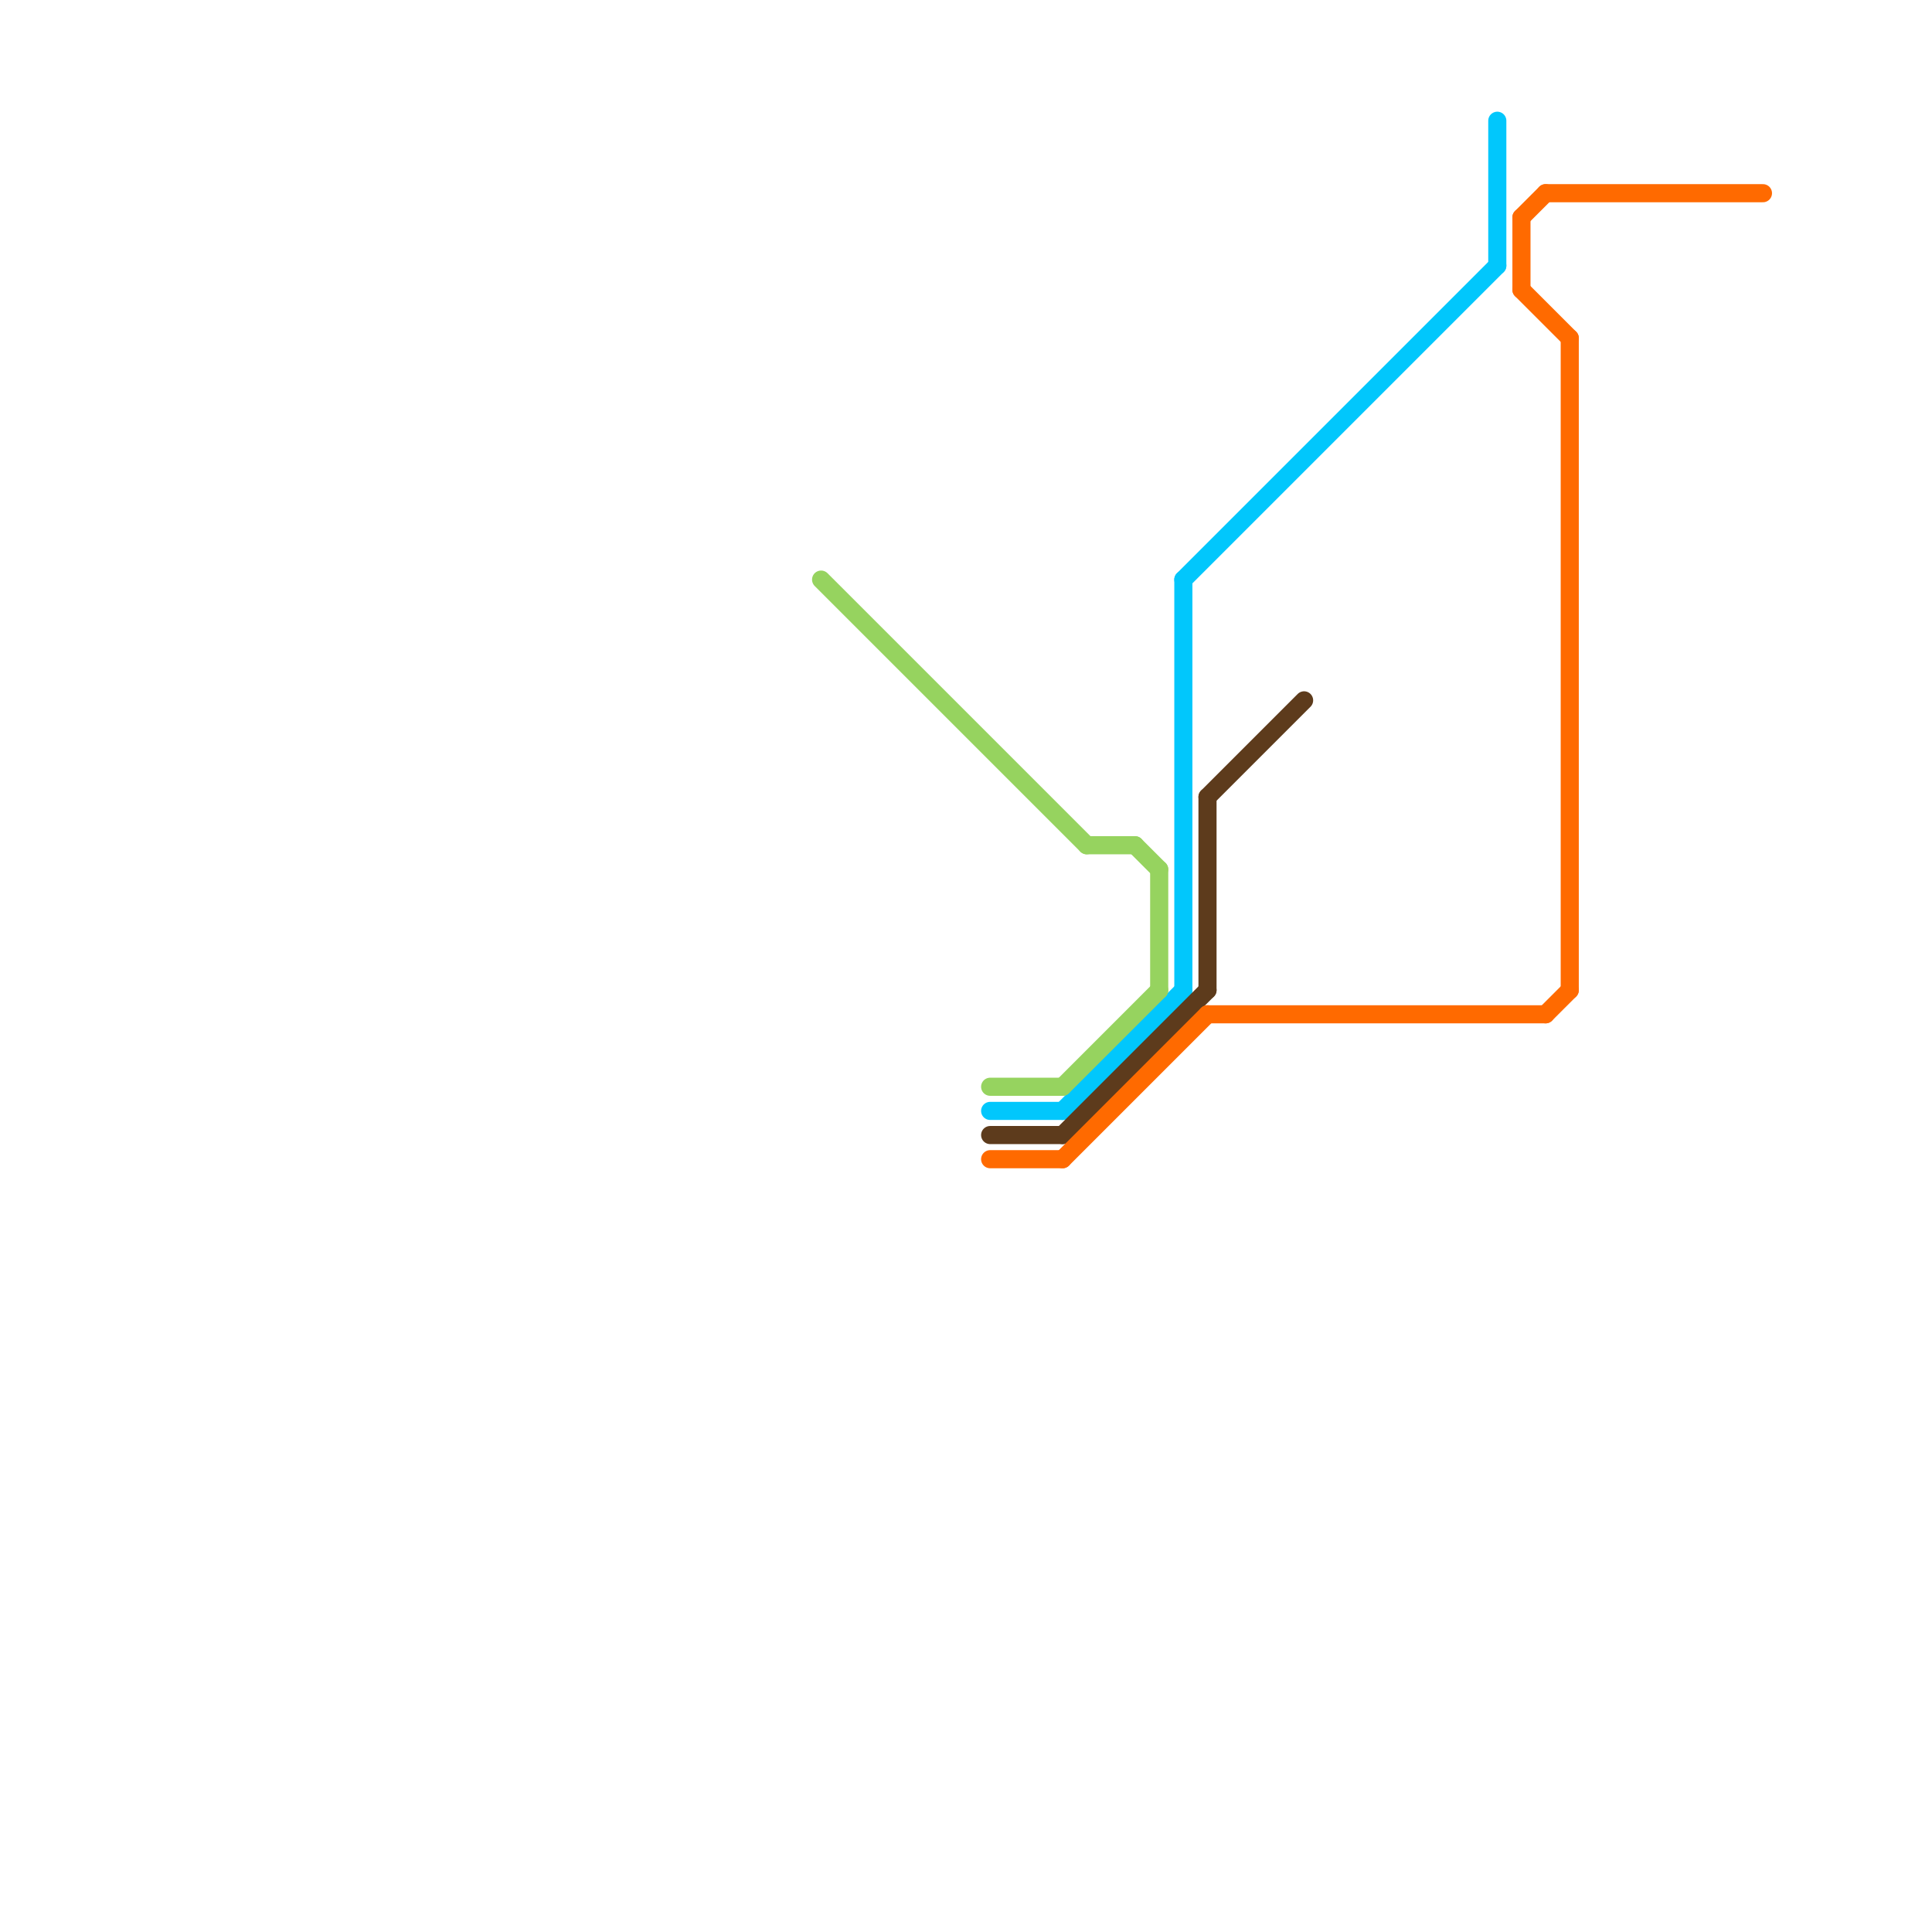 
<svg version="1.1" xmlns="http://www.w3.org/2000/svg" viewBox="0 0 80 80">
<style>text { font: 1px Helvetica; font-weight: 600; white-space: pre; dominant-baseline: central; } line { stroke-width: 0.75; fill: none; stroke-linecap: round; stroke-linejoin: round; } .c0 { stroke: #01c7fc } .c1 { stroke: #5d3b1c } .c2 { stroke: #ff6a00 } .c3 { stroke: #96d35f } .w2 { stroke-width: .75; }</style><defs><g id="wm-xf"><circle r="1.2" fill="#000"/><circle r="0.9" fill="#fff"/><circle r="0.6" fill="#000"/><circle r="0.3" fill="#fff"/></g><g id="wm"><circle r="0.6" fill="#000"/><circle r="0.3" fill="#fff"/></g></defs><line class="c0 " x1="49" y1="24" x2="62" y2="11"/><line class="c0 " x1="44" y1="46" x2="49" y2="41"/><line class="c0 " x1="62" y1="5" x2="62" y2="11"/><line class="c0 " x1="41" y1="46" x2="44" y2="46"/><line class="c0 " x1="49" y1="24" x2="49" y2="41"/><line class="c1 " x1="50" y1="33" x2="54" y2="29"/><line class="c1 " x1="44" y1="47" x2="50" y2="41"/><line class="c1 " x1="50" y1="33" x2="50" y2="41"/><line class="c1 " x1="41" y1="47" x2="44" y2="47"/><line class="c2 " x1="63" y1="9" x2="64" y2="8"/><line class="c2 " x1="50" y1="42" x2="64" y2="42"/><line class="c2 " x1="64" y1="42" x2="65" y2="41"/><line class="c2 " x1="44" y1="48" x2="50" y2="42"/><line class="c2 " x1="64" y1="8" x2="73" y2="8"/><line class="c2 " x1="41" y1="48" x2="44" y2="48"/><line class="c2 " x1="65" y1="14" x2="65" y2="41"/><line class="c2 " x1="63" y1="9" x2="63" y2="12"/><line class="c2 " x1="63" y1="12" x2="65" y2="14"/><line class="c3 " x1="47" y1="35" x2="48" y2="36"/><line class="c3 " x1="45" y1="35" x2="47" y2="35"/><line class="c3 " x1="48" y1="36" x2="48" y2="41"/><line class="c3 " x1="44" y1="45" x2="48" y2="41"/><line class="c3 " x1="34" y1="24" x2="45" y2="35"/><line class="c3 " x1="41" y1="45" x2="44" y2="45"/>
</svg>
